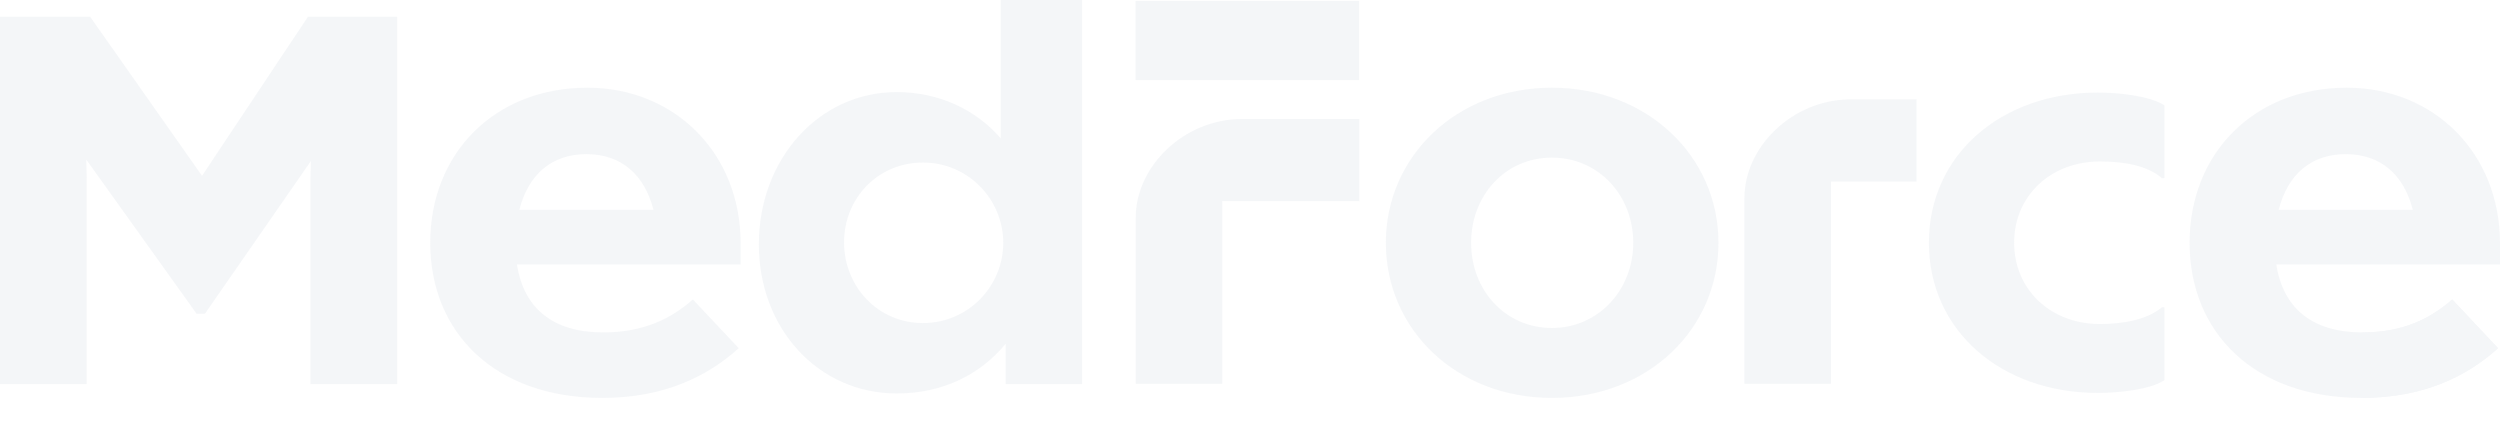 <svg width="1200" height="210" fill="none" xmlns="http://www.w3.org/2000/svg"><g opacity=".3" clip-path="url(#a)" fill="#DBE1E8"><path d="M41.63 184.377H0V8.032h43.274l53.7 76.354 50.849-76.354h42.812v176.345h-41.63v-98.81l.231-8.264-50.85 73.273h-4.032L41.4 76.584l.23 8.752v99.041ZM289.048 191.001c-51.569 0-82.541-31.44-82.541-74.455 0-43.014 30.972-74.454 75.452-74.454 41.862 0 73.553 31.44 73.553 74.685v10.164H248.137c3.313 21.276 17.515 32.62 41.399 32.62 19.389 0 32.641-6.621 43.042-15.835l22.009 23.406c-14.895 13.475-35.723 23.869-65.514 23.869h-.025Zm-39.73-90.29h64.333c-4.264-16.785-15.384-26.717-32.179-26.717-16.796 0-27.916 9.932-32.18 26.717h.026ZM482.738 165.001c-12.071 14.655-30.048 23.869-52.262 23.869-37.598 0-66.233-30.978-66.233-71.632 0-40.653 28.609-73.043 66.233-73.043 20.339 0 38.085 8.521 49.899 22.226V0h39.036v184.378h-36.673v-19.377Zm-39.73-86.979c-21.752 0-37.855 17.247-37.855 38.292 0 21.046 16.077 38.755 37.855 38.755 21.778 0 38.548-17.735 38.548-38.524 0-20.788-16.795-38.523-38.548-38.523ZM824.867 116.546c0 41.604-34.053 74.455-79.947 74.455-45.893 0-79.715-32.851-79.715-74.455 0-41.603 34.053-74.454 79.715-74.454 45.662 0 79.947 32.851 79.947 74.454Zm-118.726 0c0 22.919 16.565 40.885 38.779 40.885 22.215 0 39.037-18.197 39.037-40.885s-16.565-40.884-39.037-40.884c-22.471 0-38.779 18.196-38.779 40.884ZM1038.92 182.479c-6.62 4.491-21.75 6.134-31.92 6.134-46.353 0-81.126-29.797-81.126-72.093 0-42.296 34.773-72.094 81.126-72.094 10.17 0 25.07 1.643 31.92 6.134v34.982h-1.18c-7.32-6.39-19.16-8.033-29.79-8.033-23.65 0-41.165 16.554-41.165 39.011 0 22.457 17.515 39.011 41.165 39.011 10.66 0 22.47-1.9 29.79-8.034h1.18v34.982ZM1133.54 191.001c-51.57 0-82.54-31.44-82.54-74.455 0-43.014 30.97-74.454 75.45-74.454 41.86 0 73.55 31.44 73.55 74.685v10.164h-107.37c3.31 21.276 17.51 32.62 41.39 32.62 19.39 0 32.65-6.621 43.05-15.835l22.01 23.406c-14.9 13.475-35.73 23.869-65.52 23.869h-.02Zm-39.73-90.29h64.33c-4.26-16.785-15.38-26.717-32.18-26.717-16.8 0-27.92 9.932-32.18 26.717h.03ZM652.493 57.105v39.447h-65.822v87.672h-41.527v-79.767c0-24.433 22.934-47.352 51.209-47.352h56.14ZM919.943 47.685v39.447h-41.091v97.092h-41.527V95.037c0-24.433 22.933-47.352 51.209-47.352h31.409ZM652.39.462H545.067v37.984H652.39V.462Z"/><path d="M1134 159.56c19.39 0 32.64-6.622 43.04-15.835l22.01 23.406c-14.9 13.474-35.72 23.869-65.51 23.869"/></g><defs><clipPath id="a"><path fill="#fff" d="M0 0h1200v191H0z"/></clipPath></defs></svg>